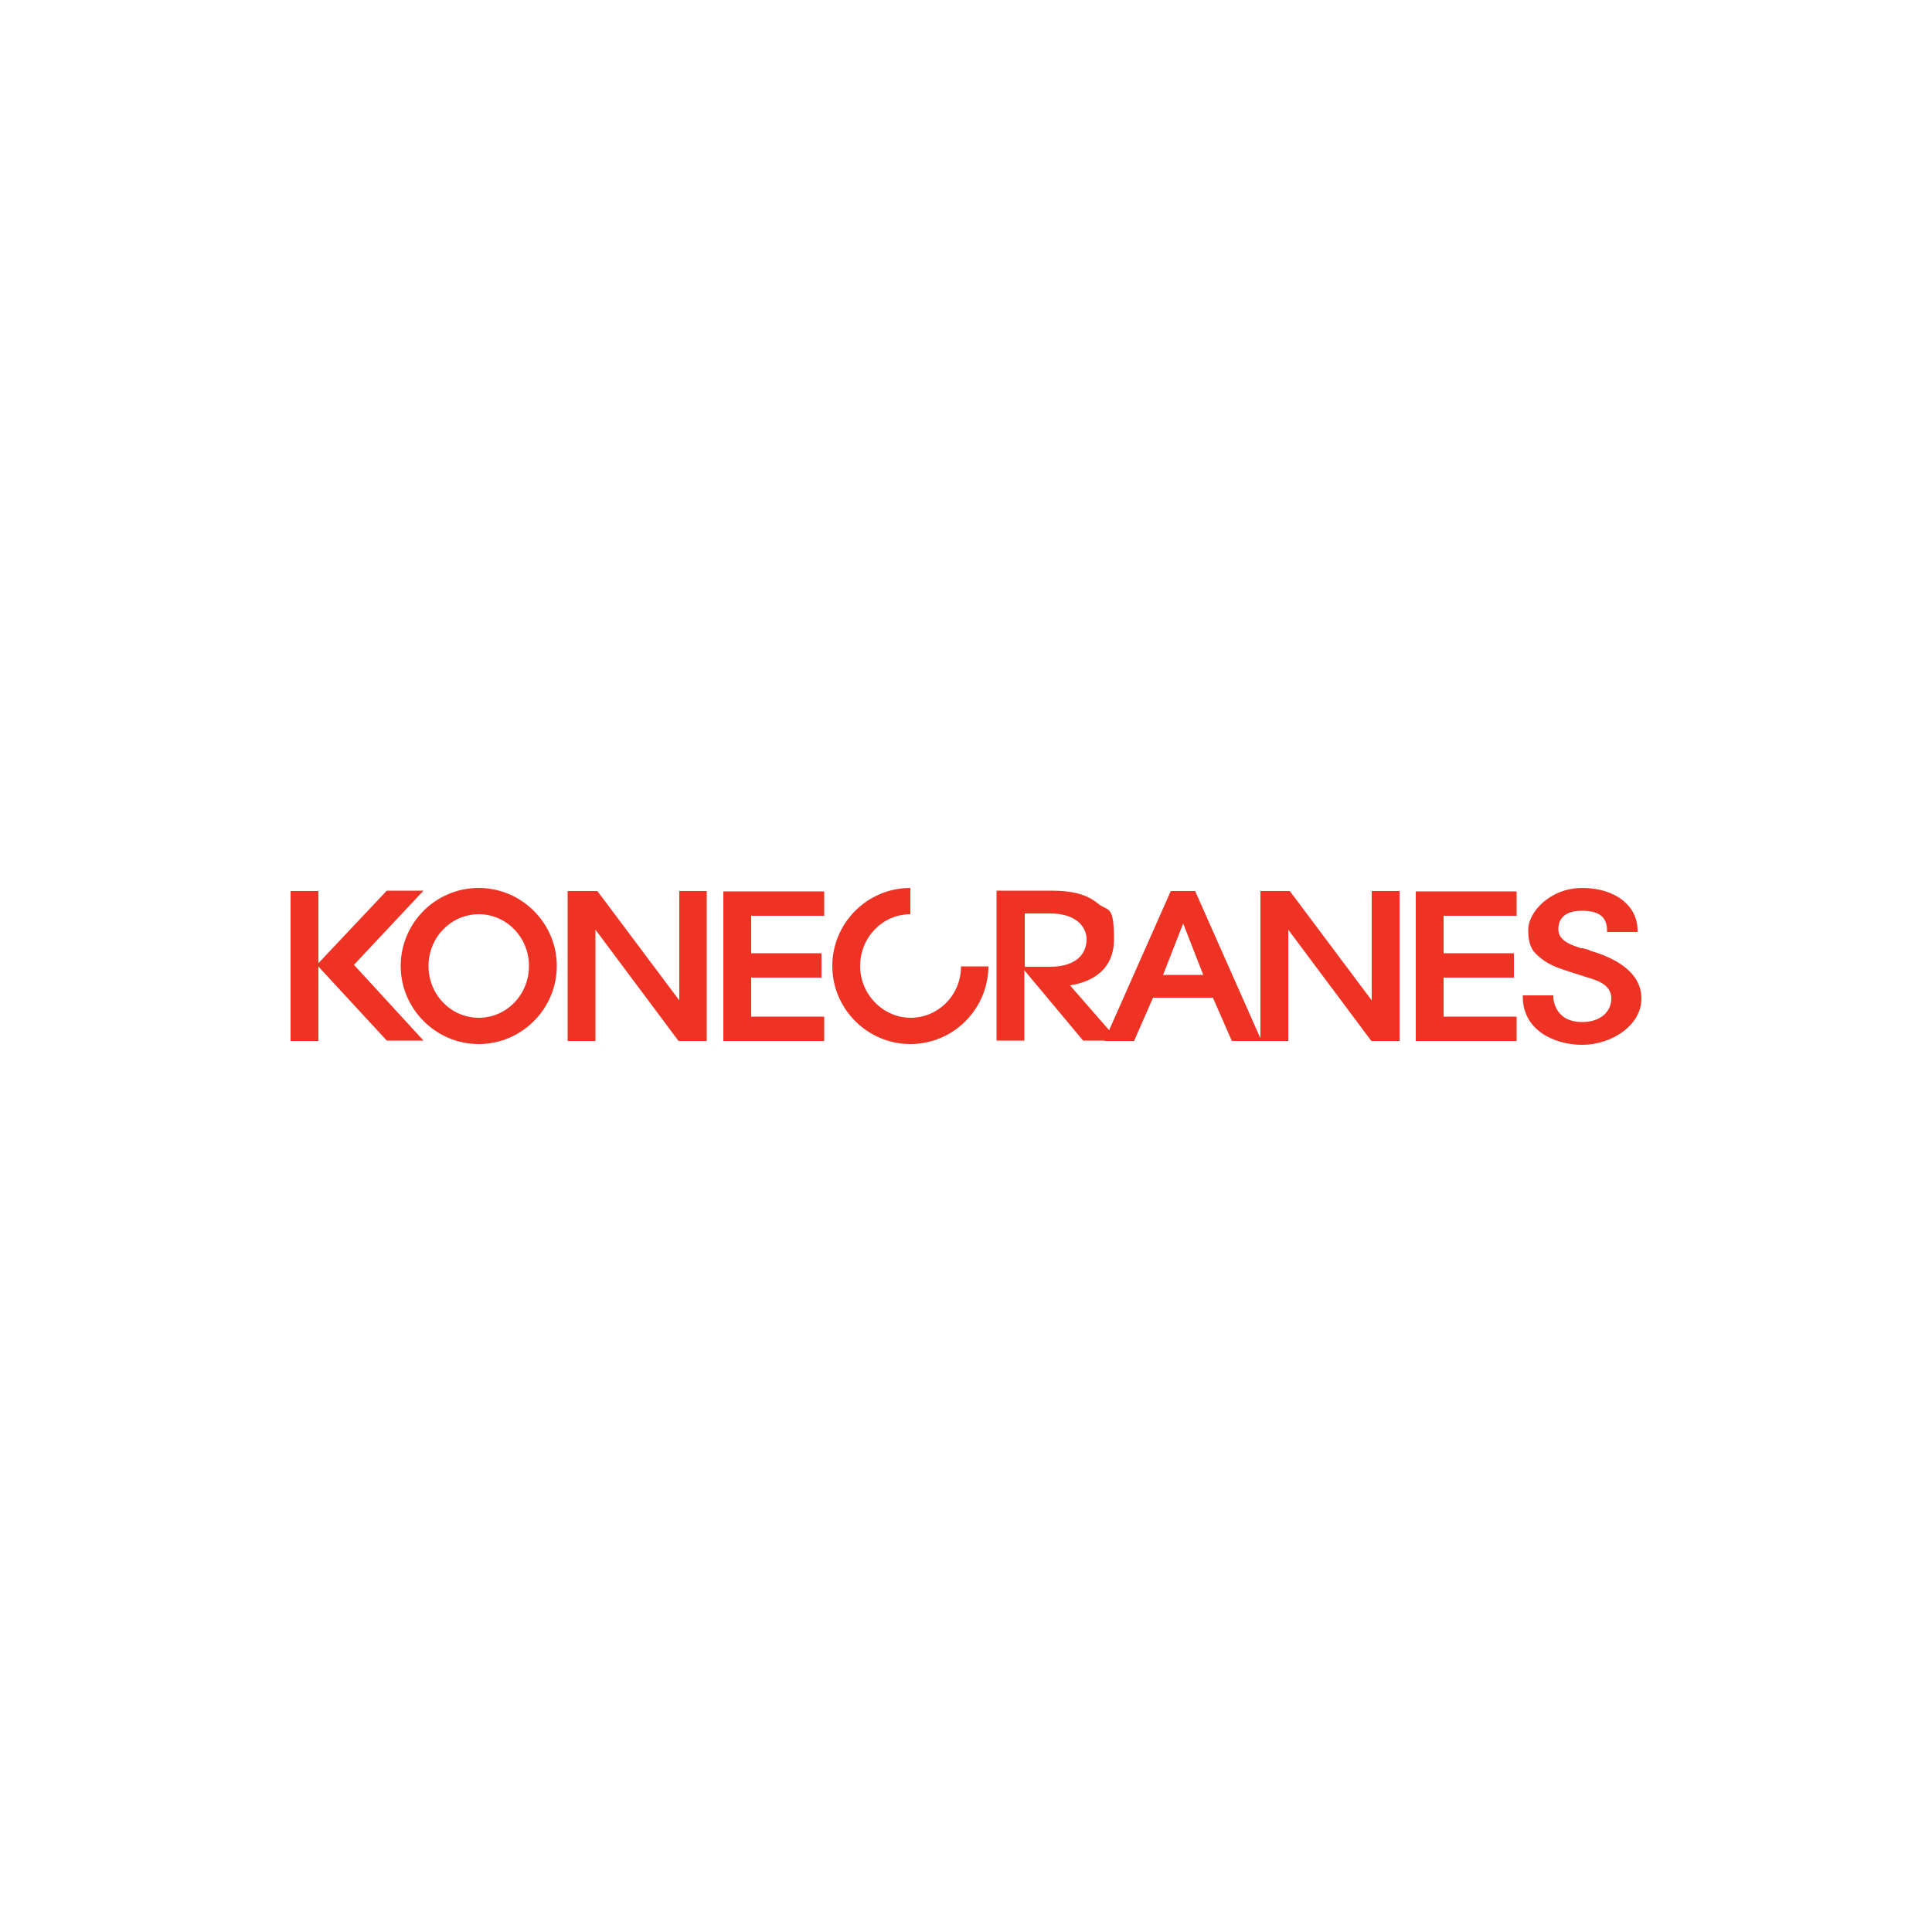 <?xml version="1.0" encoding="UTF-8"?>
<svg id="Layer_1" xmlns="http://www.w3.org/2000/svg" version="1.1" viewBox="0 0 500 500">
  <defs>
    <style>
      .st0 {
        fill: #ee3324;
      }
    </style>
  </defs>
  <g id="Frame_1">
    <g id="Group">
      <path id="Vector" class="st0" d="M175.8,230.6v28.3l-21.2-28.3h-7.7v38.8h7.2v-28.8l21.5,28.8h7.3v-38.8h-7.2Z" />
      <path id="Vector_2" class="st0" d="M187.2,230.6v38.8h26.1v-6.3h-18.9v-10.1h18.2v-6.3h-18.2v-9.7h18.9v-6.3h-26.1Z" />
      <g id="Group_2">
        <path id="Vector_3" class="st0" d="M309.3,230.6h-6.3l-17.2,38.8h7.7l4.9-11.2h15.5l4.9,11.2h7.7l-17.2-38.8ZM306.2,239l5.2,13.3h-10.4l5.2-13.3h0Z" />
      </g>
      <path id="Vector_4" class="st0" d="M355,230.6v28.3l-21.2-28.3h-7.6v38.8h7.2v-28.8l21.5,28.8h7.3v-38.8h-7.2Z" />
      <path id="Vector_5" class="st0" d="M366.4,230.6v38.8h26.1v-6.3h-18.9v-10.1h18.2v-6.3h-18.2v-9.7h18.9v-6.3h-26.1Z" />
      <path id="Vector_6" class="st0" d="M411.4,245.9l-1.8-.5h-.5c-2.2-.8-5.8-1.8-5.8-4.9s2.1-4.8,6.1-4.8,6.5,1.3,6.5,5.1v.4h7.9v-.4c0-6.5-5.9-11-14.3-11s-14,6.3-14,10.8,1.3,5.8,3.4,7.5c2.4,1.8,4.1,2.4,10.5,4.4l.9.3c3.1.9,6.7,2,6.7,5.6s-3,6.1-7.5,6.1c-7.4,0-7.5-6.3-7.5-6.5v-.4h-7.9v.4c0,8.5,8,12.4,15.4,12.4s15.3-4.9,15.3-12-7.4-10.7-13.4-12.4h0Z" />
      <g id="Group_3">
        <path id="Vector_7" class="st0" d="M123.9,229.8c-11.2,0-20.2,9.1-20.2,20.2s9.1,20.2,20.2,20.2,20.2-9.1,20.2-20.2-9.1-20.2-20.2-20.2ZM123.9,263.4c-7.2,0-13-6-13-13.4s5.8-13.4,13-13.4,13,6,13,13.4-5.8,13.4-13,13.4Z" />
      </g>
      <path id="Vector_8" class="st0" d="M248.7,250.2c0,7.3-5.9,13.2-13,13.2s-13.1-6-13.1-13.4,5.8-13.4,13-13.4v-6.8c-11.2,0-20.2,9.1-20.2,20.2s9.1,20.2,20.2,20.2,20.1-9,20.2-20.1h-7.2Z" />
      <g id="Group_4">
        <path id="Vector_9" class="st0" d="M287.7,268.2h.8l-.6-.6-11-12.6c3.5-.5,11.4-2.6,11.4-11.9s-1.6-7.1-4.2-9.3c-2.8-2.3-6.4-3.3-12.1-3.3h-14.1v38.8h7.2v-18.2l15.2,18.2h8.2l-1-1.1h.2ZM265.2,236.4h6.5c7,0,9.5,3.6,9.5,6.7,0,4.6-3.8,7.1-9.4,7.1h-6.6v-13.8h0Z" />
      </g>
      <g id="Group_5">
        <path id="Vector_10" class="st0" d="M82.4,230.6h-7.2v38.8h7.2v-38.8Z" />
        <g id="Group_6">
          <path id="Vector_11" class="st0" d="M100.1,230.5l-18.1,19.2,18.1,19.6h9.5l-18-19.6,18-19.2h-9.5Z" />
        </g>
      </g>
    </g>
  </g>
</svg>